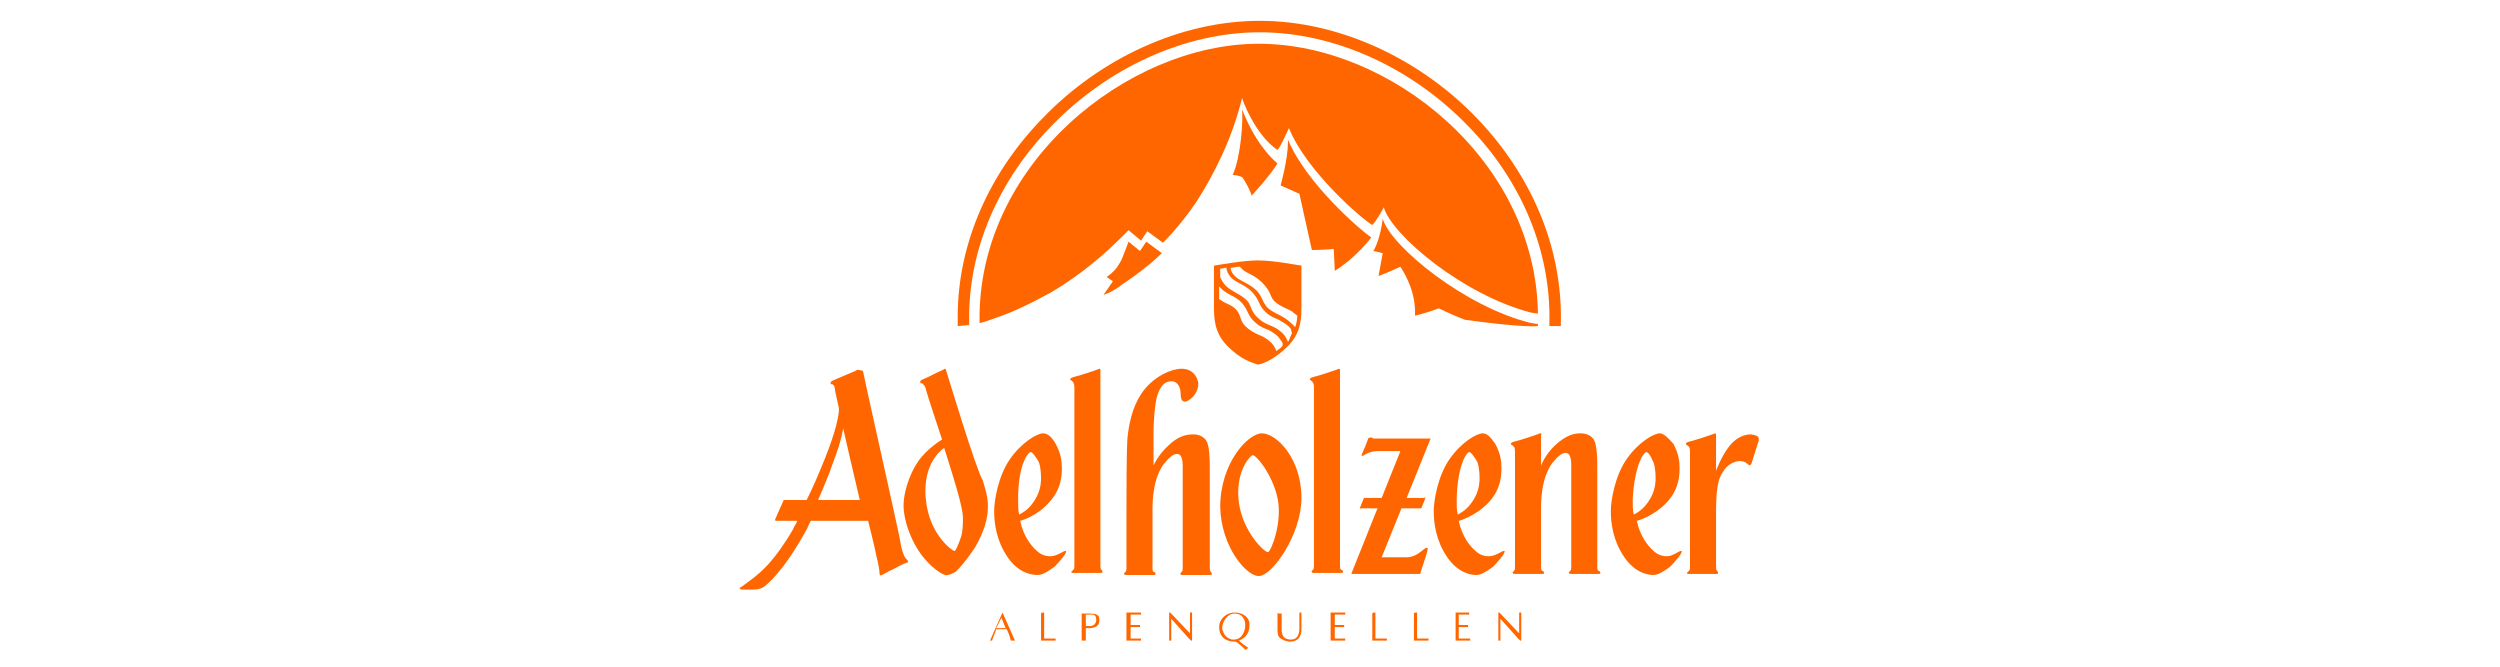<svg width="240" height="64" viewBox="0 0 240 64" fill="none" xmlns="http://www.w3.org/2000/svg">
<g clip-path="url(#clip0_52_2807)">
<path d="M93.04 31V30.8C92.94 23.9 95.94 17.2 100.94 12.1C106.24 6.6 113.64 3.1 120.94 3.1C128.24 3.1 135.64 6.6 140.94 12.1C145.94 17.2 148.94 24 148.74 31.1V31.3H149.84V31.1C150.04 23.7 146.94 16.7 141.74 11.3C136.24 5.6 128.54 2 120.94 2C113.34 2 105.64 5.6 100.14 11.3C95.04 16.5 91.94 23.3 91.94 30.4V31.3L93.04 31.2V31Z" fill="#FF6600"/>
<path d="M119.24 10.5C119.34 11.6 119.14 15 118.34 16.8C118.74 16.8 118.94 16.9 119.24 17C119.64 17.5 120.04 18.4 120.14 18.7V18.8C120.14 18.8 121.74 17.1 122.64 15.7C121.04 14.3 119.94 12.3 119.24 10.5ZM123.64 13.4V13.5V13.7C123.64 15.3 122.94 17.8 122.94 17.8L124.74 18.6L125.94 24C126.94 24 128.04 23.9 128.04 23.9L128.14 26C130.24 24.7 131.64 22.8 131.64 22.8C130.74 22.2 125.44 17.7 123.64 13.4ZM132.74 21C132.54 22.7 132.04 23.8 131.84 24.1C131.94 24.1 132.74 24.3 132.74 24.3L132.34 26.5C132.34 26.5 133.64 26 134.44 25.6C134.94 26.4 135.94 28.1 135.84 30.3C136.44 30.2 138.14 29.6 138.14 29.6C138.94 30 139.84 30.4 140.64 30.7C146.44 31.5 147.64 31.3 147.64 31.3C147.64 30.9 147.64 31.6 147.64 31.1C147.64 31.1 147.44 31.1 146.94 31C140.74 29.5 133.54 23.7 132.74 21ZM108.34 23.2C108.34 23.2 107.94 24.3 107.64 25C107.24 25.7 107.04 26 106.24 26.6C106.54 26.8 106.84 27 106.84 27L105.94 28.3C105.94 28.3 106.74 28.1 107.74 27.3C107.74 27.3 110.04 25.8 111.54 24.3L110.04 23.2L109.44 24.1L108.34 23.2Z" fill="#FF6600"/>
<path d="M100.84 28.1C103.94 26.3 106.34 24.1 107.64 22.8C107.94 22.5 108.14 22.3 108.34 22.1L109.54 23.1L110.14 22.2L111.64 23.3C111.64 23.3 113.14 21.9 114.84 19.4C116.44 16.9 118.24 13.5 119.24 9.4C119.24 9.5 120.44 12.9 122.64 14.4C123.04 13.9 123.34 13.1 123.74 12.3C125.44 16.5 130.84 21.1 131.74 21.6C132.14 21.2 132.64 20.3 132.84 19.9C133.64 22.6 140.44 28.3 146.94 30C147.44 30.1 147.64 30.1 147.64 30.1C147.44 15.4 133.44 4.2 120.84 4.2C108.24 4.2 93.74 15.8 94.04 31C94.24 31 94.84 30.8 95.64 30.5C97.14 30 98.84 29.2 100.84 28.1Z" fill="#FF6600"/>
<path d="M120.74 25C119.34 25 117.24 25.4 116.54 25.5V29.6C116.54 31.2 116.84 32.4 118.24 33.6C119.44 34.7 120.54 34.9 120.74 35C120.94 35 122.04 34.7 123.24 33.6C124.64 32.4 124.94 31.2 124.94 29.6V25.5C124.24 25.4 122.24 25 120.74 25ZM123.04 33.3C122.84 33.5 122.64 33.6 122.54 33.7C122.44 33.5 122.34 33.2 122.04 32.9C121.64 32.5 121.24 32.3 120.74 32.1C120.34 31.9 119.94 31.7 119.54 31.3C119.04 30.8 119.14 30.3 118.74 29.8C118.24 29.2 117.64 29.2 117.04 28.7V27.5L117.14 27.6C117.74 28.3 118.64 28.4 119.24 29.1C119.84 29.8 119.74 30.2 120.34 30.8C120.94 31.4 121.34 31.5 121.84 31.7C122.34 32 122.64 32.2 122.84 32.5C123.04 32.8 123.14 32.9 123.14 33V33.1C123.14 33.2 123.04 33.3 123.04 33.3ZM124.04 32C124.04 32.067 124.04 32.067 124.04 32C123.94 32.1 123.94 32.2 123.94 32.2C123.94 32.3 123.84 32.3 123.84 32.4V32.5L123.74 32.6V32.7L123.64 32.8C123.54 32.6 123.44 32.3 123.14 32C122.74 31.6 122.34 31.4 121.84 31.2C121.34 31 121.04 30.8 120.64 30.4C120.14 29.9 120.14 29.5 119.84 29C119.34 28.4 118.74 28.2 118.14 27.8C117.44 27.4 117.14 26.6 117.14 26.6V25.8C117.34 25.8 117.54 25.7 117.74 25.7C117.74 25.9 117.84 26.3 118.24 26.7C118.74 27.2 119.74 27.4 120.34 28.2C120.94 28.9 120.84 29.3 121.44 29.9C122.04 30.5 122.44 30.5 122.94 30.8C123.44 31.1 123.74 31.3 123.94 31.6C123.94 31.8 124.04 31.9 124.04 32ZM124.34 31.4C124.24 31.3 124.14 31.2 124.04 31.1C123.64 30.7 123.14 30.4 122.74 30.2C122.34 30 121.94 29.8 121.64 29.5C121.14 28.9 121.14 28.4 120.64 27.9C119.94 27.2 119.04 27 118.54 26.5C118.24 26.2 118.14 25.9 118.14 25.7C118.44 25.7 118.74 25.6 119.04 25.6C119.04 25.6 119.04 25.7 119.14 25.7C119.44 26.2 120.34 26.3 121.14 27.1C122.14 28.1 121.84 28.5 122.44 29C123.04 29.5 123.54 29.6 124.04 29.9C124.24 30.1 124.44 30.2 124.54 30.3C124.54 30.7 124.44 31.1 124.34 31.4Z" fill="#FF6600"/>
<path d="M96.24 58.8L95.04 61.5H95.24C95.34 61.1 95.54 60.8 95.64 60.4H96.64C96.84 60.8 96.94 61.1 97.04 61.5H97.44L96.24 58.8ZM118.54 58.8C117.74 58.8 117.04 59.4 117.04 60.2C117.04 61.1 117.64 61.6 118.54 61.6H118.64C118.94 61.8 119.54 62.3 119.54 62.4C119.64 62.3 119.74 62.3 119.84 62.2C119.54 62 119.14 61.7 118.94 61.5C119.44 61.3 119.94 60.9 119.94 60.1C120.04 59.3 119.34 58.8 118.54 58.8ZM99.94 58.8V61.5H101.34V61.3H100.24V58.8H100.04C100.14 58.9 100.04 58.9 99.94 58.8ZM103.84 58.8V61.5H104.24V60.3H104.74C105.34 60.2 105.54 60 105.54 59.5C105.54 59 105.24 58.9 104.54 58.9H103.84V58.8ZM108.14 58.8V61.5H109.54V61.3H108.54V60.2H109.44V60H108.54V59H109.54V58.8H108.14ZM112.24 58.8V61.5H112.44V59.4L114.14 61.3C114.24 61.4 114.34 61.5 114.34 61.5H114.44V58.8H114.24V60.8L112.34 58.8H112.24ZM122.64 58.8V60.4C122.64 60.7 122.64 61.1 122.94 61.3C123.04 61.3 123.04 61.4 123.14 61.4C123.24 61.4 123.24 61.5 123.34 61.5C123.44 61.5 123.64 61.6 123.84 61.6C124.54 61.6 124.94 61.2 124.94 60.4V58.8H124.74V60.3C124.74 60.9 124.54 61.4 123.94 61.4C123.24 61.4 123.04 61 123.04 60.4V58.9H122.84C122.74 58.9 122.64 58.9 122.64 58.8ZM127.74 58.8V61.5H129.14V61.3H128.14V60.2H129.04V60H128.14V59H129.14V58.8H127.74ZM131.74 58.8V61.5H133.14V61.3H132.04V58.8H131.84C131.84 58.9 131.74 58.9 131.74 58.8ZM135.74 58.8V61.5H137.14V61.3H136.04V58.8H135.84C135.84 58.867 135.807 58.867 135.74 58.8ZM139.74 58.8V61.5H141.14V61.3H140.04V60.2H140.94V60H140.04V59H141.04V58.8H139.74ZM143.84 58.8V61.5H144.04V59.4L145.74 61.3C145.84 61.4 145.94 61.5 145.94 61.5H146.04V58.8H145.84V60.8L143.94 58.8H143.84ZM118.54 58.9C118.84 58.9 119.14 59 119.34 59.3C119.54 59.6 119.54 59.8 119.54 60.1C119.54 60.4 119.34 61.4 118.44 61.4C118.34 61.4 118.14 61.4 118.04 61.3C117.973 61.3 117.907 61.267 117.84 61.2C117.64 61.1 117.54 60.9 117.44 60.7C117.44 60.6 117.34 60.5 117.34 60.4V60.1C117.44 59.6 117.84 58.9 118.54 58.9ZM104.24 59H104.84C105.14 59 105.24 59.2 105.24 59.5C105.24 59.8 105.04 60.1 104.64 60.1H104.24V59ZM96.14 59.3L96.54 60.3H95.64L96.14 59.3Z" fill="#FF6600"/>
<path d="M113.44 35.4C112.44 35.4 110.94 36.1 109.94 37.3C108.94 38.5 108.44 40.1 108.24 42C108.14 43.4 108.14 47.2 108.14 48.9V54.5C108.14 54.7 108.14 54.8 108.04 54.9C107.94 55 107.84 55.1 107.94 55.1C107.94 55.2 108.04 55.2 108.14 55.2H110.74C110.84 55.2 110.94 55.2 110.94 55.1C110.94 55 110.84 54.9 110.74 54.9C110.64 54.8 110.64 54.7 110.64 54.5V48.9C110.64 46.1 111.44 44.8 111.94 44.3C112.44 43.7 112.84 43.5 113.14 43.6C113.44 43.7 113.54 44.2 113.54 44.7V54.5C113.54 54.7 113.54 54.8 113.44 54.9C113.34 55 113.24 55.1 113.34 55.1C113.34 55.2 113.44 55.2 113.54 55.2H116.14C116.24 55.2 116.34 55.2 116.34 55.1C116.34 55 116.24 54.9 116.24 54.9C116.14 54.8 116.14 54.7 116.14 54.5V44.9C116.14 42.6 115.84 42.4 115.74 42.2C115.54 42 115.24 41.7 114.54 41.7C113.84 41.7 113.04 41.9 112.14 42.8C111.14 43.7 110.74 44.7 110.74 44.7V41.4C110.74 40.6 110.84 39 111.04 38.2C111.24 37.4 111.64 36.6 112.44 36.6C113.14 36.6 113.34 37.3 113.34 37.8C113.34 38.2 113.44 38.3 113.44 38.4C113.54 38.5 113.74 38.7 114.14 38.4C114.64 38.1 115.04 37.5 115.04 36.8C114.94 36.1 114.44 35.4 113.44 35.4ZM90.74 35.4C90.674 35.4 90.607 35.433 90.54 35.5C89.84 35.8 89.14 36.2 88.64 36.4C88.34 36.5 88.34 36.6 88.34 36.7C88.34 36.8 88.44 36.8 88.54 36.8C88.64 36.9 88.74 37 88.84 37.2C88.84 37.4 90.44 42.2 90.44 42.2C90.44 42.2 89.04 43 88.14 44.3C87.24 45.6 86.74 47.4 86.74 48.5C86.74 49.6 87.14 51 87.84 52.3C88.54 53.6 89.54 54.5 90.14 54.9C90.44 55.1 90.84 55.3 90.94 55.2C91.14 55.2 91.34 55.1 91.74 54.9C92.04 54.6 92.64 54 93.64 52.5C94.54 50.9 94.84 49.7 94.84 48.6C94.84 47.6 94.54 46.8 94.34 46.1C93.74 45.2 90.94 35.9 90.84 35.6C90.84 35.5 90.74 35.4 90.74 35.4ZM105.54 35.4C105.34 35.5 103.54 36.1 103.04 36.2C102.84 36.267 102.74 36.333 102.74 36.4C102.74 36.5 102.84 36.5 102.94 36.6C103.04 36.7 103.14 36.8 103.14 37.2V54.3C103.14 54.5 103.14 54.6 103.04 54.7C102.94 54.8 102.84 54.9 102.84 54.9C102.84 55 102.94 55 103.04 55H105.64C105.74 55 105.84 55 105.84 54.9C105.84 54.8 105.74 54.7 105.74 54.7C105.64 54.6 105.64 54.5 105.64 54.3V35.5C105.64 35.433 105.607 35.4 105.54 35.4ZM128.54 35.4C128.474 35.4 128.474 35.4 128.54 35.4C128.34 35.5 126.54 36.1 126.04 36.2C125.84 36.267 125.74 36.333 125.74 36.4C125.74 36.5 125.84 36.5 125.94 36.6C126.04 36.7 126.14 36.8 126.14 37.2V54.3C126.14 54.5 126.14 54.6 126.04 54.7C125.94 54.8 125.84 54.9 125.94 54.9C125.94 55 126.04 55 126.14 55H128.74C128.84 55 128.94 55 128.94 54.9C128.94 54.8 128.84 54.7 128.74 54.7C128.64 54.6 128.64 54.5 128.64 54.3V35.5C128.64 35.4 128.54 35.4 128.54 35.4ZM82.34 35.5C82.273 35.5 82.207 35.533 82.14 35.6C81.24 36 80.44 36.3 80.04 36.5C79.74 36.6 79.74 36.7 79.74 36.8C79.74 36.9 79.84 36.9 79.94 36.9C80.04 37 80.14 37.1 80.14 37.3C80.14 37.5 80.44 38.7 80.54 39.2C80.54 39.2 80.64 40.4 79.24 43.9C78.64 45.4 78.04 46.8 77.44 48H75.24C75.04 48.4 74.54 49.6 74.44 49.8C74.34 50 74.44 50 74.64 50H76.54C76.44 50.3 76.24 50.5 76.14 50.8C74.34 53.9 73.04 54.9 72.44 55.4C71.64 56 71.14 56.4 71.04 56.4C70.94 56.4 71.04 56.6 71.24 56.6H72.24C72.54 56.6 72.84 56.6 73.24 56.4C73.54 56.2 75.14 55 77.34 51C77.54 50.7 77.64 50.3 77.84 50H83.34C83.64 51.2 83.94 52.4 84.14 53.4C84.34 54.2 84.44 54.8 84.44 55.1C84.44 55.2 84.54 55.3 84.64 55.2C84.74 55.2 85.14 54.9 85.84 54.6C86.54 54.2 87.04 54 87.14 54C87.207 53.933 87.174 53.833 87.04 53.7C86.74 53.4 86.54 52.8 86.34 51.5C85.04 45.5 83.14 37.1 82.84 35.6C82.44 35.5 82.34 35.5 82.34 35.5ZM80.94 41.1C80.94 41.1 81.94 45.5 82.54 48H78.54C79.04 46.8 79.54 45.7 79.94 44.5C80.84 42.2 80.94 41.1 80.94 41.1ZM147.84 41.6C147.64 41.7 145.84 42.3 145.34 42.4C145.14 42.467 145.04 42.533 145.04 42.6C145.04 42.7 145.14 42.7 145.24 42.8C145.34 42.9 145.44 42.9 145.44 43.4V54.4C145.44 54.6 145.44 54.7 145.34 54.8C145.24 54.9 145.14 55 145.24 55C145.24 55.1 145.34 55.1 145.44 55.1H148.04C148.14 55.1 148.24 55.1 148.24 55C148.24 54.9 148.14 54.8 148.04 54.8C147.94 54.7 147.94 54.6 147.94 54.4V48.8C147.94 46 148.74 44.7 149.24 44.2C149.74 43.6 150.14 43.4 150.44 43.5C150.74 43.6 150.84 44.1 150.84 44.6V54.4C150.84 54.6 150.84 54.7 150.74 54.8C150.64 54.9 150.54 55 150.64 55C150.64 55.1 150.74 55.1 150.84 55.1H153.44C153.54 55.1 153.64 55.1 153.64 55C153.64 54.9 153.54 54.8 153.44 54.8C153.34 54.7 153.34 54.6 153.34 54.4V44.8C153.34 42.5 153.04 42.3 152.94 42.1C152.74 41.9 152.44 41.6 151.74 41.6C151.04 41.6 150.34 41.8 149.34 42.7C148.34 43.6 147.94 44.7 147.94 44.7V41.8C148.04 41.6 147.94 41.6 147.84 41.6ZM164.64 41.6C164.574 41.6 164.574 41.6 164.64 41.6C164.44 41.7 162.64 42.3 162.14 42.4C161.94 42.467 161.84 42.533 161.84 42.6C161.84 42.7 161.94 42.7 162.04 42.8C162.14 42.9 162.24 42.9 162.24 43.4V54.4C162.24 54.6 162.24 54.7 162.14 54.8C162.04 54.9 161.94 55 161.94 55C161.94 55.1 162.04 55.1 162.14 55.1H164.74C164.84 55.1 164.94 55.1 164.94 55C164.94 54.9 164.84 54.8 164.84 54.8C164.74 54.7 164.74 54.6 164.74 54.4V49.2C164.74 46.1 165.14 45.7 165.54 45.1C165.84 44.6 167.04 43.8 167.84 44.6C167.94 44.7 168.04 44.7 168.04 44.6C168.14 44.6 168.14 44.5 168.14 44.5L168.84 42.3V42.1C168.84 42.1 168.84 42 168.74 41.9C168.64 41.8 168.24 41.7 168.04 41.7C167.74 41.7 166.84 41.8 166.04 42.8C165.24 43.8 164.74 45.2 164.74 45.2V41.8C164.74 41.667 164.707 41.6 164.64 41.6ZM121.14 41.6C119.84 41.6 117.14 44.4 117.14 48.7C117.24 52.5 119.64 55.3 120.84 55.3C122.14 55.3 124.94 51.3 124.94 47.8C124.94 44 122.54 41.6 121.14 41.6ZM100.14 41.6C99.54 41.6 98.04 42.5 96.94 44.1C95.84 45.7 95.44 48 95.44 49.1C95.44 50.2 95.64 51.9 96.74 53.5C97.84 55.1 99.14 55.2 99.64 55.2C100.14 55.2 100.84 54.7 101.24 54.4C101.64 54 102.44 53.1 102.34 52.9C102.14 52.8 101.54 53.4 100.84 53.4C100.14 53.4 99.74 53.1 99.34 52.7C99.04 52.4 98.24 51.5 97.94 50C97.94 50 99.54 49.6 100.74 48.2C101.94 46.9 101.94 45.5 101.94 44.9C101.94 44.3 101.84 43.5 101.34 42.6C100.94 41.9 100.54 41.6 100.14 41.6ZM142.34 41.6C141.74 41.6 140.24 42.5 139.14 44.1C138.04 45.7 137.64 48 137.64 49.1C137.64 50.2 137.84 51.9 138.94 53.5C140.04 55.1 141.34 55.2 141.74 55.2C142.24 55.2 142.94 54.7 143.34 54.4C143.74 54 144.54 53.1 144.44 52.9C144.24 52.8 143.64 53.4 142.94 53.4C142.24 53.4 141.84 53.1 141.44 52.7C141.14 52.4 140.34 51.5 140.04 50C140.04 50 141.64 49.6 142.94 48.2C144.14 46.9 144.14 45.5 144.14 44.9C144.14 44.3 144.04 43.5 143.54 42.6C143.04 41.9 142.74 41.6 142.34 41.6ZM159.34 41.6C158.74 41.6 157.24 42.5 156.14 44.1C155.04 45.7 154.64 48 154.64 49.1C154.64 50.2 154.84 51.9 155.94 53.5C157.04 55.1 158.34 55.2 158.74 55.2C159.24 55.2 159.94 54.7 160.34 54.4C160.74 54 161.54 53.1 161.44 52.9C161.24 52.8 160.64 53.4 160.04 53.4C159.34 53.4 158.94 53.1 158.54 52.7C158.24 52.4 157.44 51.5 157.14 50C157.14 50 158.74 49.6 160.04 48.2C161.24 46.9 161.24 45.5 161.24 44.9C161.24 44.3 161.14 43.5 160.64 42.6C160.04 41.9 159.64 41.6 159.34 41.6ZM131.54 42C131.474 42 131.407 42.033 131.34 42.1C131.34 42.2 130.84 43.4 130.74 43.6C130.64 43.8 130.84 43.8 130.94 43.7C131.24 43.5 131.64 43.3 132.44 43.3H134.44L132.64 47.8H130.94C130.84 48 130.54 48.8 130.54 48.8C130.54 48.8 130.54 48.9 130.64 48.8H132.24C131.44 50.8 130.64 52.8 129.84 54.8C129.74 55 129.74 55.1 129.74 55.1H136.34C136.34 55 137.04 53 137.04 52.8C137.14 52.6 136.94 52.5 136.74 52.7C136.54 52.8 135.94 53.5 135.04 53.5H132.64L134.54 48.8H136.44C136.54 48.6 136.84 47.8 136.84 47.8C136.84 47.8 136.84 47.7 136.74 47.8H135.04L137.34 42.1H131.84C131.74 42 131.64 42 131.54 42ZM90.64 43C90.64 43 91.44 45.5 91.84 46.9C92.24 48.3 92.44 49.2 92.44 49.7C92.44 50.3 92.44 51 92.24 51.6C92.04 52.2 91.74 52.9 91.64 52.9C91.44 52.9 88.84 51.1 88.84 47.1C88.84 44.1 90.64 43 90.64 43ZM98.94 43.4C99.14 43.4 99.44 43.9 99.64 44.2C99.84 44.5 99.94 45.2 99.94 45.9C99.94 46.7 99.74 47.5 99.14 48.3C98.64 49 98.04 49.3 97.84 49.4C97.74 49 97.74 48.5 97.74 47.9C97.74 44.5 98.74 43.4 98.94 43.4ZM141.04 43.4C141.24 43.4 141.54 43.9 141.74 44.2C141.94 44.5 142.04 45.2 142.04 45.9C142.04 46.7 141.84 47.5 141.24 48.3C140.74 49 140.14 49.3 139.94 49.4C139.84 49 139.84 48.5 139.84 47.9C139.94 44.5 140.84 43.4 141.04 43.4ZM158.04 43.4C158.24 43.4 158.54 43.9 158.64 44.2C158.84 44.5 158.94 45.2 158.94 45.9C158.94 46.7 158.74 47.5 158.14 48.3C157.64 49 157.04 49.3 156.84 49.4C156.74 49 156.74 48.5 156.74 47.9C156.94 44.5 157.84 43.4 158.04 43.4ZM120.24 43.7C120.54 43.6 122.14 45.5 122.64 47.8C123.14 50.1 122.04 52.9 121.74 53C121.44 53.1 119.34 51.1 118.94 48.3C118.54 45.4 119.94 43.8 120.24 43.7Z" fill="#FF6600"/>
</g>
<defs>
<clipPath id="clip0_52_2807">
<rect width="97.84" height="60.4" fill="white" transform="translate(71 2)"/>
</clipPath>
</defs>
</svg>
